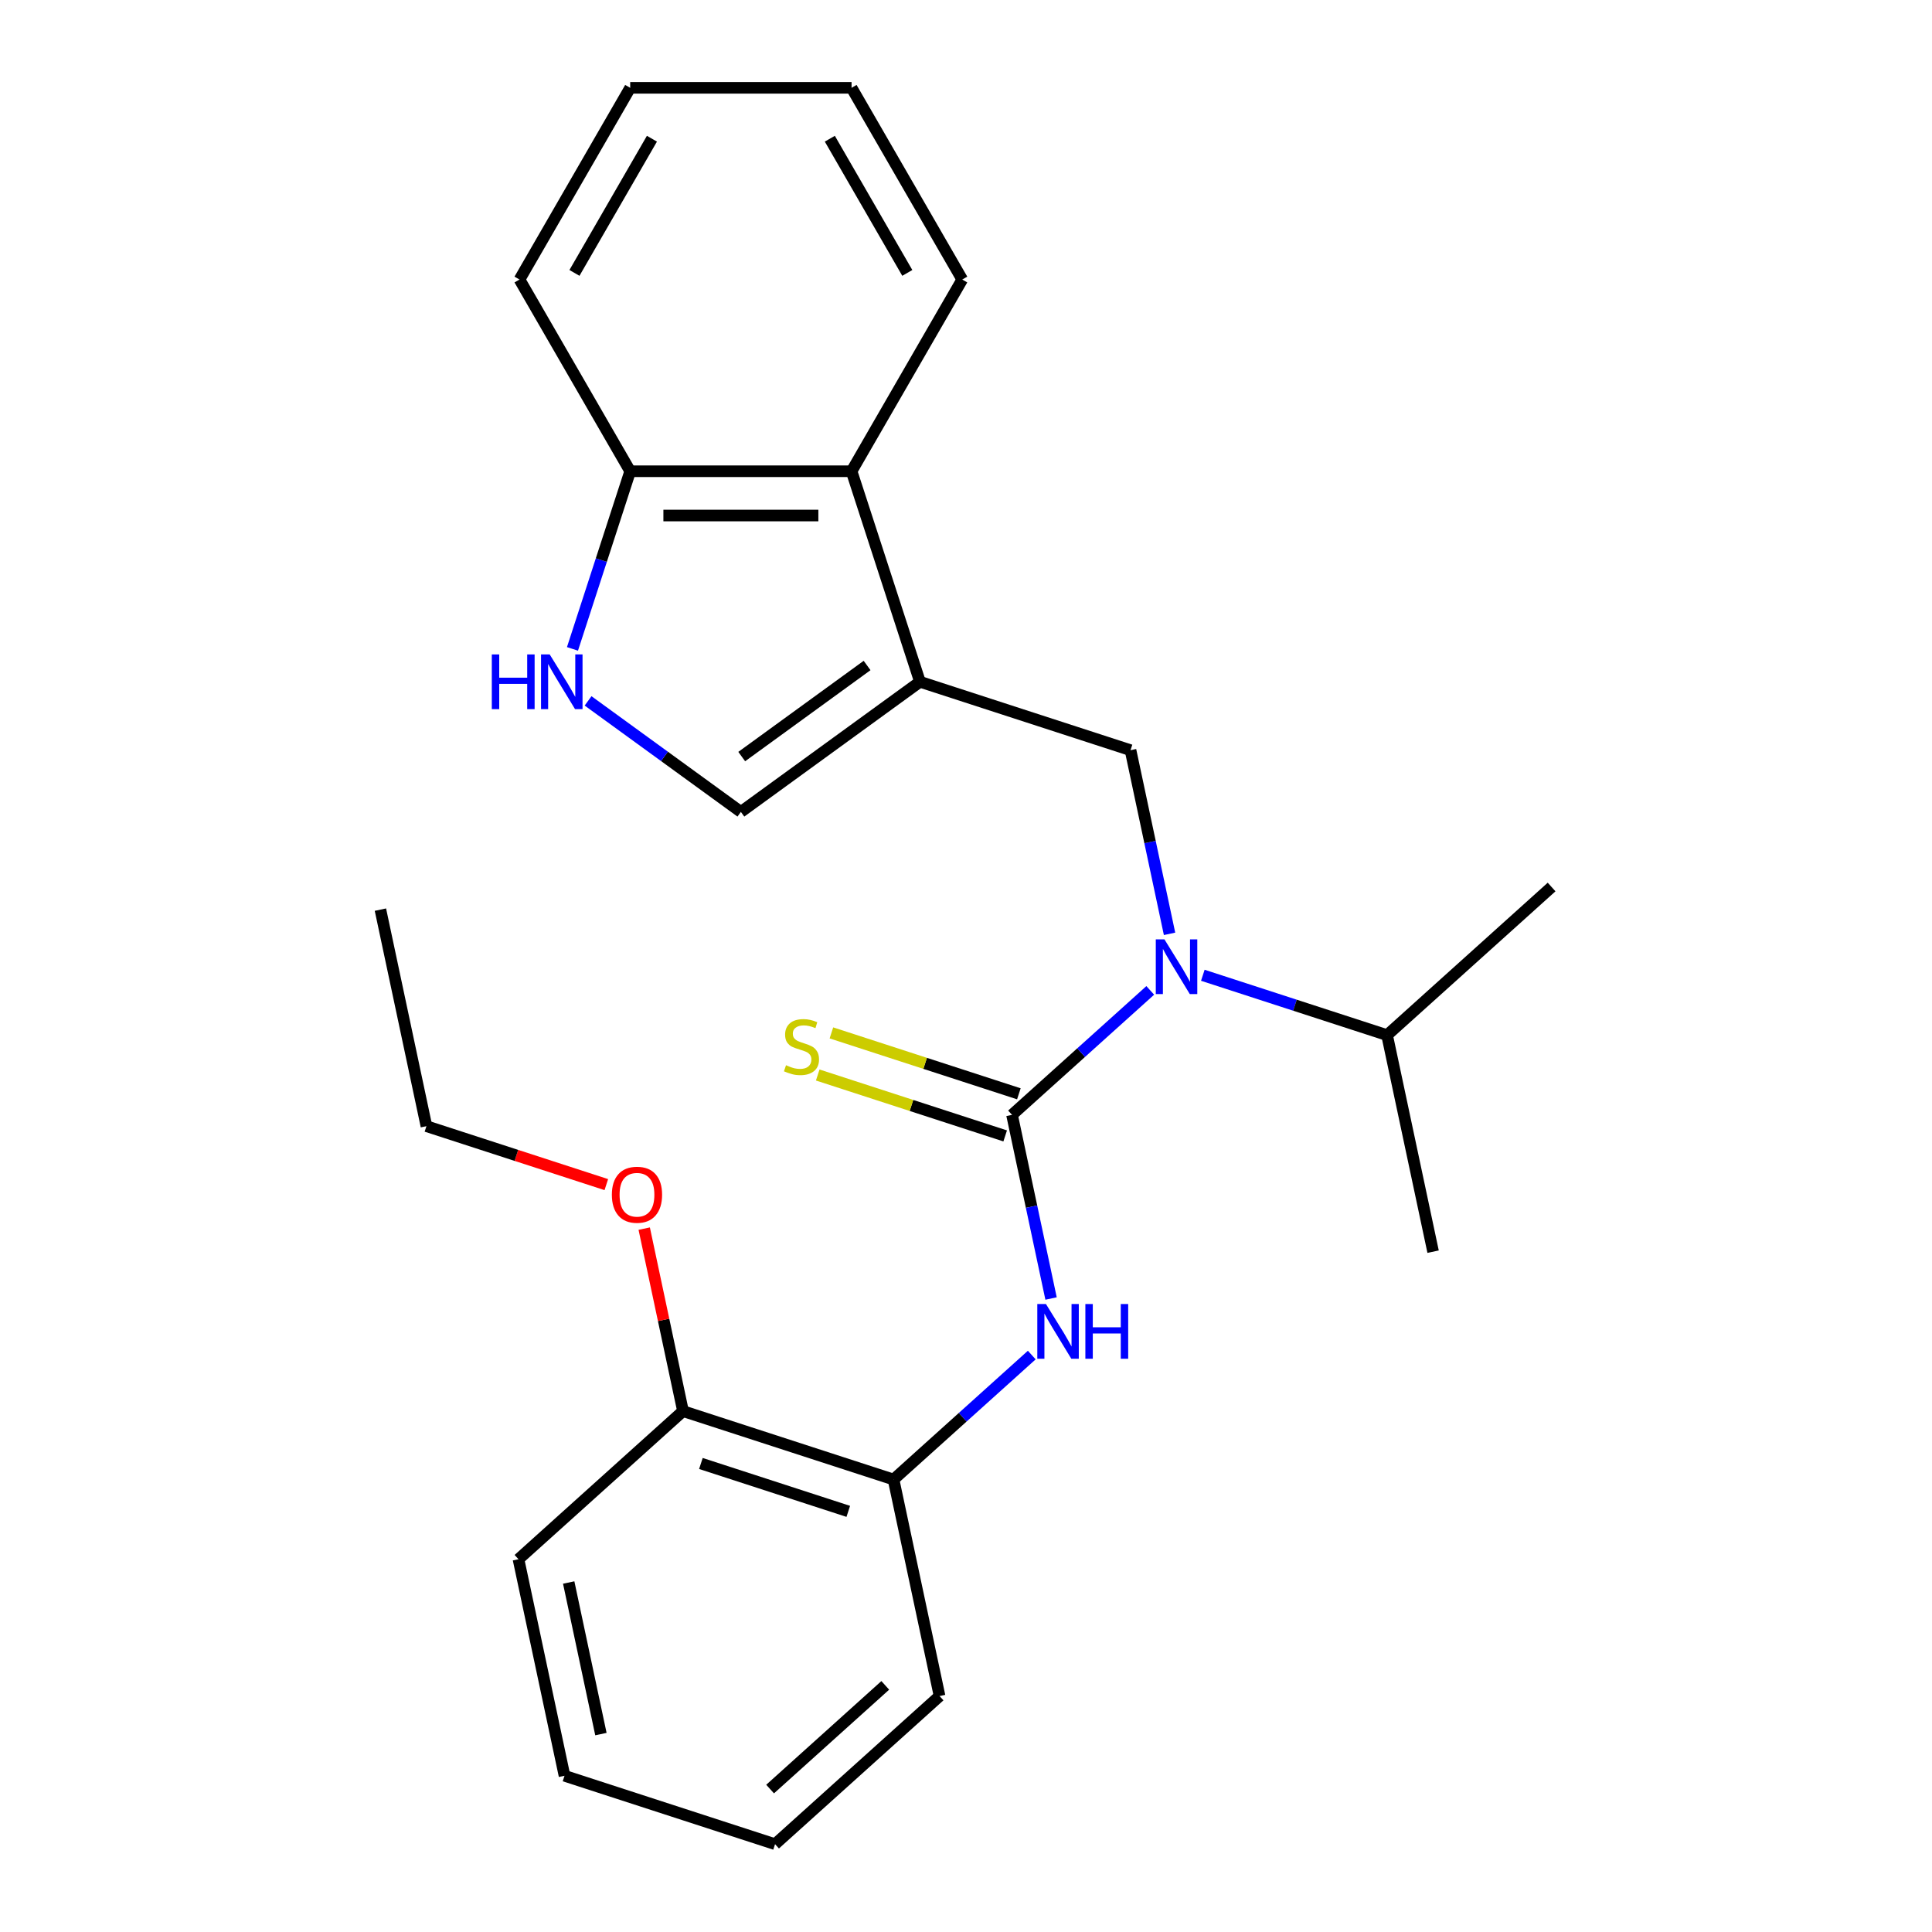 <?xml version='1.0' encoding='iso-8859-1'?>
<svg version='1.1' baseProfile='full'
              xmlns='http://www.w3.org/2000/svg'
                      xmlns:rdkit='http://www.rdkit.org/xml'
                      xmlns:xlink='http://www.w3.org/1999/xlink'
                  xml:space='preserve'
width='1000px' height='1000px' viewBox='0 0 1000 1000'>
<!-- END OF HEADER -->
<rect style='opacity:1.0;fill:#FFFFFF;stroke:none' width='1000' height='1000' x='0' y='0'> </rect>
<path class='bond-1' d='M 523.823,577.048 L 559.596,544.837' style='fill:none;fill-rule:evenodd;stroke:#000000;stroke-width:6px;stroke-linecap:butt;stroke-linejoin:miter;stroke-opacity:1' />
<path class='bond-1' d='M 559.596,544.837 L 595.37,512.627' style='fill:none;fill-rule:evenodd;stroke:#0000FF;stroke-width:6px;stroke-linecap:butt;stroke-linejoin:miter;stroke-opacity:1' />
<path class='bond-3' d='M 523.823,577.048 L 533.925,624.575' style='fill:none;fill-rule:evenodd;stroke:#000000;stroke-width:6px;stroke-linecap:butt;stroke-linejoin:miter;stroke-opacity:1' />
<path class='bond-3' d='M 533.925,624.575 L 544.027,672.102' style='fill:none;fill-rule:evenodd;stroke:#0000FF;stroke-width:6px;stroke-linecap:butt;stroke-linejoin:miter;stroke-opacity:1' />
<path class='bond-7' d='M 527.364,566.15 L 478.849,550.387' style='fill:none;fill-rule:evenodd;stroke:#000000;stroke-width:6px;stroke-linecap:butt;stroke-linejoin:miter;stroke-opacity:1' />
<path class='bond-7' d='M 478.849,550.387 L 430.334,534.623' style='fill:none;fill-rule:evenodd;stroke:#CCCC00;stroke-width:6px;stroke-linecap:butt;stroke-linejoin:miter;stroke-opacity:1' />
<path class='bond-7' d='M 520.282,587.945 L 471.767,572.182' style='fill:none;fill-rule:evenodd;stroke:#000000;stroke-width:6px;stroke-linecap:butt;stroke-linejoin:miter;stroke-opacity:1' />
<path class='bond-7' d='M 471.767,572.182 L 423.253,556.418' style='fill:none;fill-rule:evenodd;stroke:#CCCC00;stroke-width:6px;stroke-linecap:butt;stroke-linejoin:miter;stroke-opacity:1' />
<path class='bond-0' d='M 476.177,352.891 L 585.151,388.299' style='fill:none;fill-rule:evenodd;stroke:#000000;stroke-width:6px;stroke-linecap:butt;stroke-linejoin:miter;stroke-opacity:1' />
<path class='bond-4' d='M 476.177,352.891 L 383.478,420.241' style='fill:none;fill-rule:evenodd;stroke:#000000;stroke-width:6px;stroke-linecap:butt;stroke-linejoin:miter;stroke-opacity:1' />
<path class='bond-4' d='M 448.802,344.454 L 383.913,391.599' style='fill:none;fill-rule:evenodd;stroke:#000000;stroke-width:6px;stroke-linecap:butt;stroke-linejoin:miter;stroke-opacity:1' />
<path class='bond-6' d='M 476.177,352.891 L 440.769,243.917' style='fill:none;fill-rule:evenodd;stroke:#000000;stroke-width:6px;stroke-linecap:butt;stroke-linejoin:miter;stroke-opacity:1' />
<path class='bond-2' d='M 605.356,483.353 L 595.253,435.826' style='fill:none;fill-rule:evenodd;stroke:#0000FF;stroke-width:6px;stroke-linecap:butt;stroke-linejoin:miter;stroke-opacity:1' />
<path class='bond-2' d='M 595.253,435.826 L 585.151,388.299' style='fill:none;fill-rule:evenodd;stroke:#000000;stroke-width:6px;stroke-linecap:butt;stroke-linejoin:miter;stroke-opacity:1' />
<path class='bond-11' d='M 622.579,504.798 L 670.264,520.291' style='fill:none;fill-rule:evenodd;stroke:#0000FF;stroke-width:6px;stroke-linecap:butt;stroke-linejoin:miter;stroke-opacity:1' />
<path class='bond-11' d='M 670.264,520.291 L 717.948,535.785' style='fill:none;fill-rule:evenodd;stroke:#000000;stroke-width:6px;stroke-linecap:butt;stroke-linejoin:miter;stroke-opacity:1' />
<path class='bond-8' d='M 534.041,701.376 L 498.268,733.586' style='fill:none;fill-rule:evenodd;stroke:#0000FF;stroke-width:6px;stroke-linecap:butt;stroke-linejoin:miter;stroke-opacity:1' />
<path class='bond-8' d='M 498.268,733.586 L 462.495,765.797' style='fill:none;fill-rule:evenodd;stroke:#000000;stroke-width:6px;stroke-linecap:butt;stroke-linejoin:miter;stroke-opacity:1' />
<path class='bond-5' d='M 383.478,420.241 L 343.931,391.508' style='fill:none;fill-rule:evenodd;stroke:#000000;stroke-width:6px;stroke-linecap:butt;stroke-linejoin:miter;stroke-opacity:1' />
<path class='bond-5' d='M 343.931,391.508 L 304.384,362.775' style='fill:none;fill-rule:evenodd;stroke:#0000FF;stroke-width:6px;stroke-linecap:butt;stroke-linejoin:miter;stroke-opacity:1' />
<path class='bond-26' d='M 296.311,335.866 L 311.249,289.892' style='fill:none;fill-rule:evenodd;stroke:#0000FF;stroke-width:6px;stroke-linecap:butt;stroke-linejoin:miter;stroke-opacity:1' />
<path class='bond-26' d='M 311.249,289.892 L 326.187,243.917' style='fill:none;fill-rule:evenodd;stroke:#000000;stroke-width:6px;stroke-linecap:butt;stroke-linejoin:miter;stroke-opacity:1' />
<path class='bond-9' d='M 440.769,243.917 L 326.187,243.917' style='fill:none;fill-rule:evenodd;stroke:#000000;stroke-width:6px;stroke-linecap:butt;stroke-linejoin:miter;stroke-opacity:1' />
<path class='bond-9' d='M 423.582,266.833 L 343.374,266.833' style='fill:none;fill-rule:evenodd;stroke:#000000;stroke-width:6px;stroke-linecap:butt;stroke-linejoin:miter;stroke-opacity:1' />
<path class='bond-13' d='M 440.769,243.917 L 498.06,144.686' style='fill:none;fill-rule:evenodd;stroke:#000000;stroke-width:6px;stroke-linecap:butt;stroke-linejoin:miter;stroke-opacity:1' />
<path class='bond-10' d='M 462.495,765.797 L 353.521,730.389' style='fill:none;fill-rule:evenodd;stroke:#000000;stroke-width:6px;stroke-linecap:butt;stroke-linejoin:miter;stroke-opacity:1' />
<path class='bond-10' d='M 439.067,782.28 L 362.785,757.495' style='fill:none;fill-rule:evenodd;stroke:#000000;stroke-width:6px;stroke-linecap:butt;stroke-linejoin:miter;stroke-opacity:1' />
<path class='bond-14' d='M 462.495,765.797 L 486.318,877.875' style='fill:none;fill-rule:evenodd;stroke:#000000;stroke-width:6px;stroke-linecap:butt;stroke-linejoin:miter;stroke-opacity:1' />
<path class='bond-15' d='M 326.187,243.917 L 268.896,144.686' style='fill:none;fill-rule:evenodd;stroke:#000000;stroke-width:6px;stroke-linecap:butt;stroke-linejoin:miter;stroke-opacity:1' />
<path class='bond-12' d='M 353.521,730.389 L 343.482,683.162' style='fill:none;fill-rule:evenodd;stroke:#000000;stroke-width:6px;stroke-linecap:butt;stroke-linejoin:miter;stroke-opacity:1' />
<path class='bond-12' d='M 343.482,683.162 L 333.444,635.935' style='fill:none;fill-rule:evenodd;stroke:#FF0000;stroke-width:6px;stroke-linecap:butt;stroke-linejoin:miter;stroke-opacity:1' />
<path class='bond-16' d='M 353.521,730.389 L 268.369,807.059' style='fill:none;fill-rule:evenodd;stroke:#000000;stroke-width:6px;stroke-linecap:butt;stroke-linejoin:miter;stroke-opacity:1' />
<path class='bond-17' d='M 717.948,535.785 L 741.771,647.863' style='fill:none;fill-rule:evenodd;stroke:#000000;stroke-width:6px;stroke-linecap:butt;stroke-linejoin:miter;stroke-opacity:1' />
<path class='bond-18' d='M 717.948,535.785 L 803.1,459.115' style='fill:none;fill-rule:evenodd;stroke:#000000;stroke-width:6px;stroke-linecap:butt;stroke-linejoin:miter;stroke-opacity:1' />
<path class='bond-19' d='M 313.833,613.156 L 267.278,598.029' style='fill:none;fill-rule:evenodd;stroke:#FF0000;stroke-width:6px;stroke-linecap:butt;stroke-linejoin:miter;stroke-opacity:1' />
<path class='bond-19' d='M 267.278,598.029 L 220.723,582.903' style='fill:none;fill-rule:evenodd;stroke:#000000;stroke-width:6px;stroke-linecap:butt;stroke-linejoin:miter;stroke-opacity:1' />
<path class='bond-21' d='M 498.06,144.686 L 440.769,45.455' style='fill:none;fill-rule:evenodd;stroke:#000000;stroke-width:6px;stroke-linecap:butt;stroke-linejoin:miter;stroke-opacity:1' />
<path class='bond-21' d='M 469.62,141.259 L 429.517,71.797' style='fill:none;fill-rule:evenodd;stroke:#000000;stroke-width:6px;stroke-linecap:butt;stroke-linejoin:miter;stroke-opacity:1' />
<path class='bond-22' d='M 486.318,877.875 L 401.167,954.545' style='fill:none;fill-rule:evenodd;stroke:#000000;stroke-width:6px;stroke-linecap:butt;stroke-linejoin:miter;stroke-opacity:1' />
<path class='bond-22' d='M 458.211,872.345 L 398.605,926.015' style='fill:none;fill-rule:evenodd;stroke:#000000;stroke-width:6px;stroke-linecap:butt;stroke-linejoin:miter;stroke-opacity:1' />
<path class='bond-27' d='M 268.896,144.686 L 326.187,45.455' style='fill:none;fill-rule:evenodd;stroke:#000000;stroke-width:6px;stroke-linecap:butt;stroke-linejoin:miter;stroke-opacity:1' />
<path class='bond-27' d='M 297.336,141.259 L 337.439,71.797' style='fill:none;fill-rule:evenodd;stroke:#000000;stroke-width:6px;stroke-linecap:butt;stroke-linejoin:miter;stroke-opacity:1' />
<path class='bond-25' d='M 268.369,807.059 L 292.192,919.138' style='fill:none;fill-rule:evenodd;stroke:#000000;stroke-width:6px;stroke-linecap:butt;stroke-linejoin:miter;stroke-opacity:1' />
<path class='bond-25' d='M 294.358,819.106 L 311.035,897.561' style='fill:none;fill-rule:evenodd;stroke:#000000;stroke-width:6px;stroke-linecap:butt;stroke-linejoin:miter;stroke-opacity:1' />
<path class='bond-20' d='M 220.723,582.903 L 196.9,470.824' style='fill:none;fill-rule:evenodd;stroke:#000000;stroke-width:6px;stroke-linecap:butt;stroke-linejoin:miter;stroke-opacity:1' />
<path class='bond-23' d='M 440.769,45.455 L 326.187,45.455' style='fill:none;fill-rule:evenodd;stroke:#000000;stroke-width:6px;stroke-linecap:butt;stroke-linejoin:miter;stroke-opacity:1' />
<path class='bond-24' d='M 401.167,954.545 L 292.192,919.138' style='fill:none;fill-rule:evenodd;stroke:#000000;stroke-width:6px;stroke-linecap:butt;stroke-linejoin:miter;stroke-opacity:1' />
<path  class='atom-2' d='M 602.714 486.217
L 611.994 501.217
Q 612.914 502.697, 614.394 505.377
Q 615.874 508.057, 615.954 508.217
L 615.954 486.217
L 619.714 486.217
L 619.714 514.537
L 615.834 514.537
L 605.874 498.137
Q 604.714 496.217, 603.474 494.017
Q 602.274 491.817, 601.914 491.137
L 601.914 514.537
L 598.234 514.537
L 598.234 486.217
L 602.714 486.217
' fill='#0000FF'/>
<path  class='atom-4' d='M 541.386 674.966
L 550.666 689.966
Q 551.586 691.446, 553.066 694.126
Q 554.546 696.806, 554.626 696.966
L 554.626 674.966
L 558.386 674.966
L 558.386 703.286
L 554.506 703.286
L 544.546 686.886
Q 543.386 684.966, 542.146 682.766
Q 540.946 680.566, 540.586 679.886
L 540.586 703.286
L 536.906 703.286
L 536.906 674.966
L 541.386 674.966
' fill='#0000FF'/>
<path  class='atom-4' d='M 561.786 674.966
L 565.626 674.966
L 565.626 687.006
L 580.106 687.006
L 580.106 674.966
L 583.946 674.966
L 583.946 703.286
L 580.106 703.286
L 580.106 690.206
L 565.626 690.206
L 565.626 703.286
L 561.786 703.286
L 561.786 674.966
' fill='#0000FF'/>
<path  class='atom-6' d='M 254.559 338.731
L 258.399 338.731
L 258.399 350.771
L 272.879 350.771
L 272.879 338.731
L 276.719 338.731
L 276.719 367.051
L 272.879 367.051
L 272.879 353.971
L 258.399 353.971
L 258.399 367.051
L 254.559 367.051
L 254.559 338.731
' fill='#0000FF'/>
<path  class='atom-6' d='M 284.519 338.731
L 293.799 353.731
Q 294.719 355.211, 296.199 357.891
Q 297.679 360.571, 297.759 360.731
L 297.759 338.731
L 301.519 338.731
L 301.519 367.051
L 297.639 367.051
L 287.679 350.651
Q 286.519 348.731, 285.279 346.531
Q 284.079 344.331, 283.719 343.651
L 283.719 367.051
L 280.039 367.051
L 280.039 338.731
L 284.519 338.731
' fill='#0000FF'/>
<path  class='atom-8' d='M 406.849 551.36
Q 407.169 551.48, 408.489 552.04
Q 409.809 552.6, 411.249 552.96
Q 412.729 553.28, 414.169 553.28
Q 416.849 553.28, 418.409 552
Q 419.969 550.68, 419.969 548.4
Q 419.969 546.84, 419.169 545.88
Q 418.409 544.92, 417.209 544.4
Q 416.009 543.88, 414.009 543.28
Q 411.489 542.52, 409.969 541.8
Q 408.489 541.08, 407.409 539.56
Q 406.369 538.04, 406.369 535.48
Q 406.369 531.92, 408.769 529.72
Q 411.209 527.52, 416.009 527.52
Q 419.289 527.52, 423.009 529.08
L 422.089 532.16
Q 418.689 530.76, 416.129 530.76
Q 413.369 530.76, 411.849 531.92
Q 410.329 533.04, 410.369 535
Q 410.369 536.52, 411.129 537.44
Q 411.929 538.36, 413.049 538.88
Q 414.209 539.4, 416.129 540
Q 418.689 540.8, 420.209 541.6
Q 421.729 542.4, 422.809 544.04
Q 423.929 545.64, 423.929 548.4
Q 423.929 552.32, 421.289 554.44
Q 418.689 556.52, 414.329 556.52
Q 411.809 556.52, 409.889 555.96
Q 408.009 555.44, 405.769 554.52
L 406.849 551.36
' fill='#CCCC00'/>
<path  class='atom-13' d='M 316.698 618.39
Q 316.698 611.59, 320.058 607.79
Q 323.418 603.99, 329.698 603.99
Q 335.978 603.99, 339.338 607.79
Q 342.698 611.59, 342.698 618.39
Q 342.698 625.27, 339.298 629.19
Q 335.898 633.07, 329.698 633.07
Q 323.458 633.07, 320.058 629.19
Q 316.698 625.31, 316.698 618.39
M 329.698 629.87
Q 334.018 629.87, 336.338 626.99
Q 338.698 624.07, 338.698 618.39
Q 338.698 612.83, 336.338 610.03
Q 334.018 607.19, 329.698 607.19
Q 325.378 607.19, 323.018 609.99
Q 320.698 612.79, 320.698 618.39
Q 320.698 624.11, 323.018 626.99
Q 325.378 629.87, 329.698 629.87
' fill='#FF0000'/>
</svg>
